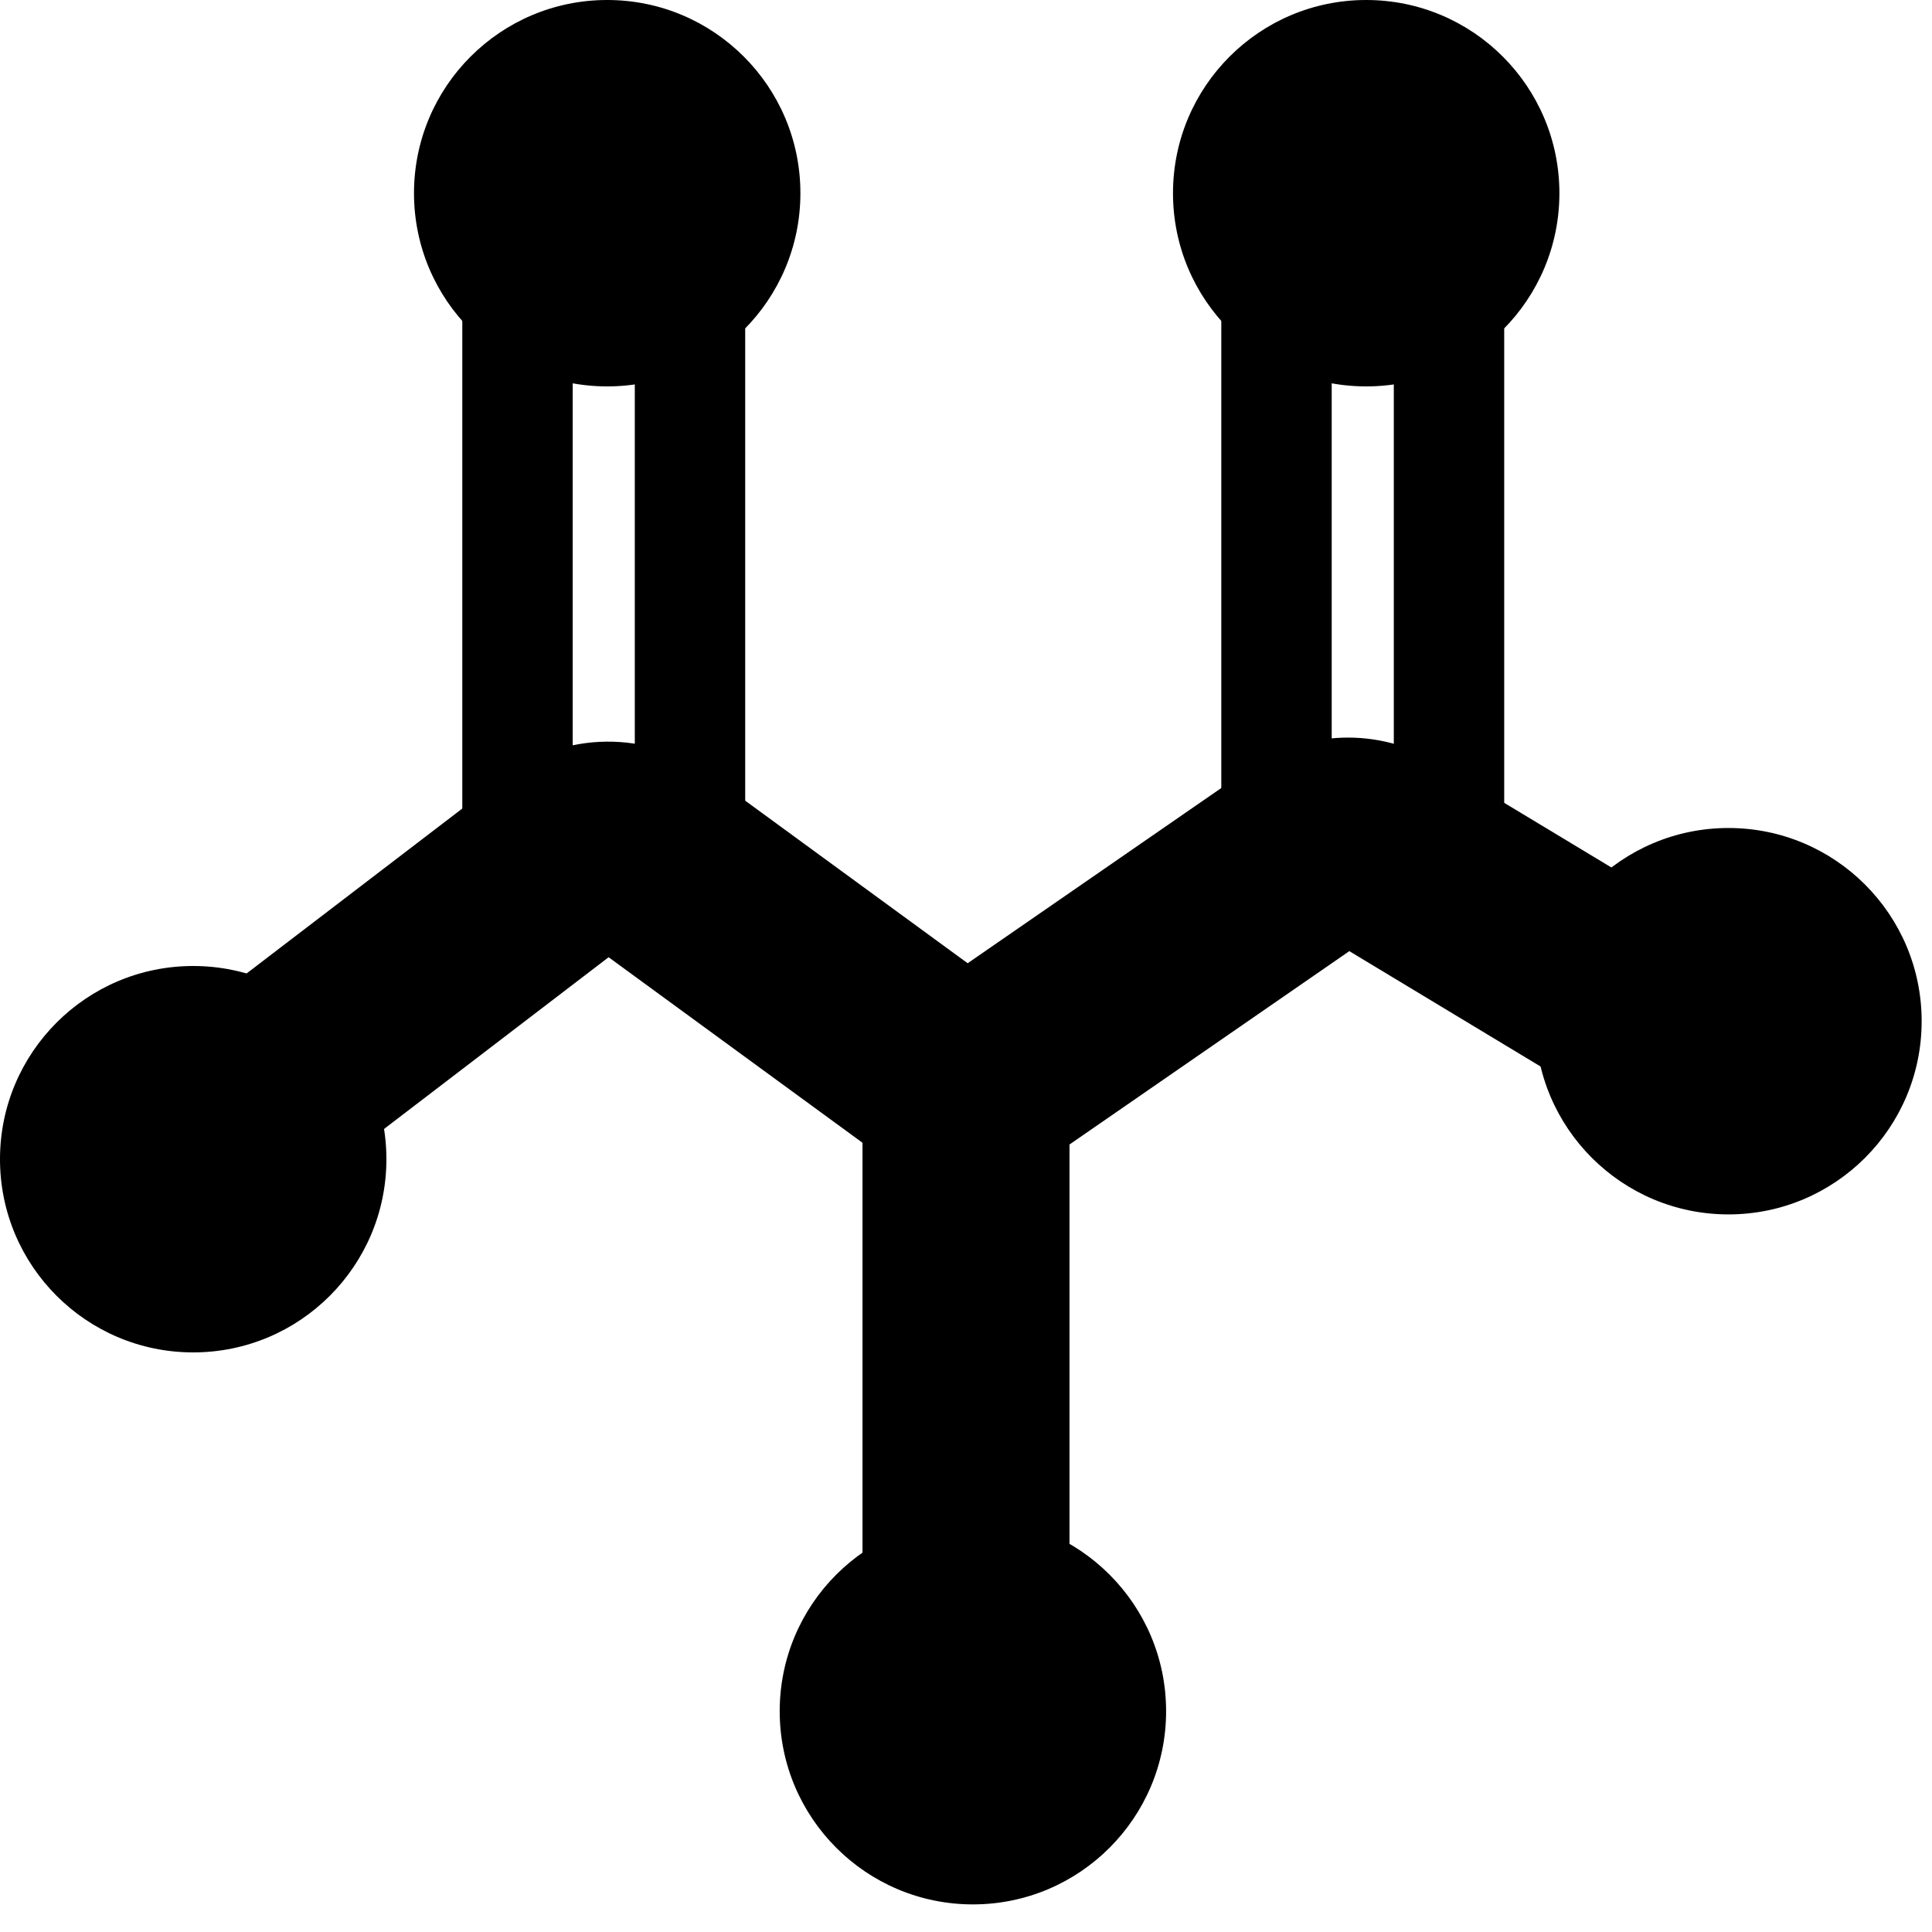 <svg width="28" height="28" viewBox="0 0 28 28" fill="none" xmlns="http://www.w3.org/2000/svg">
<g clip-path="url(#clip0_37_2348)">
<path d="M1.089 16.008C0.431 16.512 0.305 17.453 0.808 18.111C1.312 18.769 2.253 18.895 2.911 18.392L1.089 16.008ZM12.5 24C12.5 24.828 13.172 25.5 14 25.5C14.828 25.5 15.5 24.828 15.5 24H12.5ZM20.053 12.334L20.828 11.049L20.053 12.334ZM2.911 18.392L9.117 13.646L7.295 11.263L1.089 16.008L2.911 18.392ZM8.518 13.652L13.115 17.011L14.885 14.589L10.288 11.23L8.518 13.652ZM12.5 15.8V24H15.5V15.8H12.5ZM14.853 17.034L19.821 13.601L18.116 11.133L13.147 14.566L14.853 17.034ZM19.279 13.618L25.025 17.084L26.575 14.515L20.828 11.049L19.279 13.618ZM19.821 13.601C19.659 13.713 19.447 13.72 19.279 13.618L20.828 11.049C19.986 10.541 18.925 10.574 18.116 11.133L19.821 13.601ZM9.117 13.646C8.941 13.78 8.697 13.783 8.518 13.652L10.288 11.23C9.394 10.576 8.175 10.589 7.295 11.263L9.117 13.646Z" fill="black"/>
<path d="M7.5 12V3" stroke="black" stroke-width="1.6" stroke-linecap="round" stroke-linejoin="round"/>
<path d="M10 12V3" stroke="black" stroke-width="1.6" stroke-linecap="round" stroke-linejoin="round"/>
<path d="M18.5 12V3" stroke="black" stroke-width="1.6" stroke-linecap="round" stroke-linejoin="round"/>
<path d="M21 12V3" stroke="black" stroke-width="1.6" stroke-linecap="round" stroke-linejoin="round"/>
<circle cx="19.8" cy="2.8" r="2.8" fill="black"/>
<circle cx="8.8" cy="2.8" r="2.8" fill="black"/>
<circle cx="14.1" cy="24.8" r="2.8" fill="black"/>
<circle cx="2.8" cy="16.8" r="2.8" fill="black"/>
<circle cx="25.05" cy="14.8" r="2.8" fill="black"/>
</g>
<defs>
<clipPath id="clip0_37_2348">
<rect width="28" height="28" fill="white"/>
</clipPath>
</defs>
</svg>
